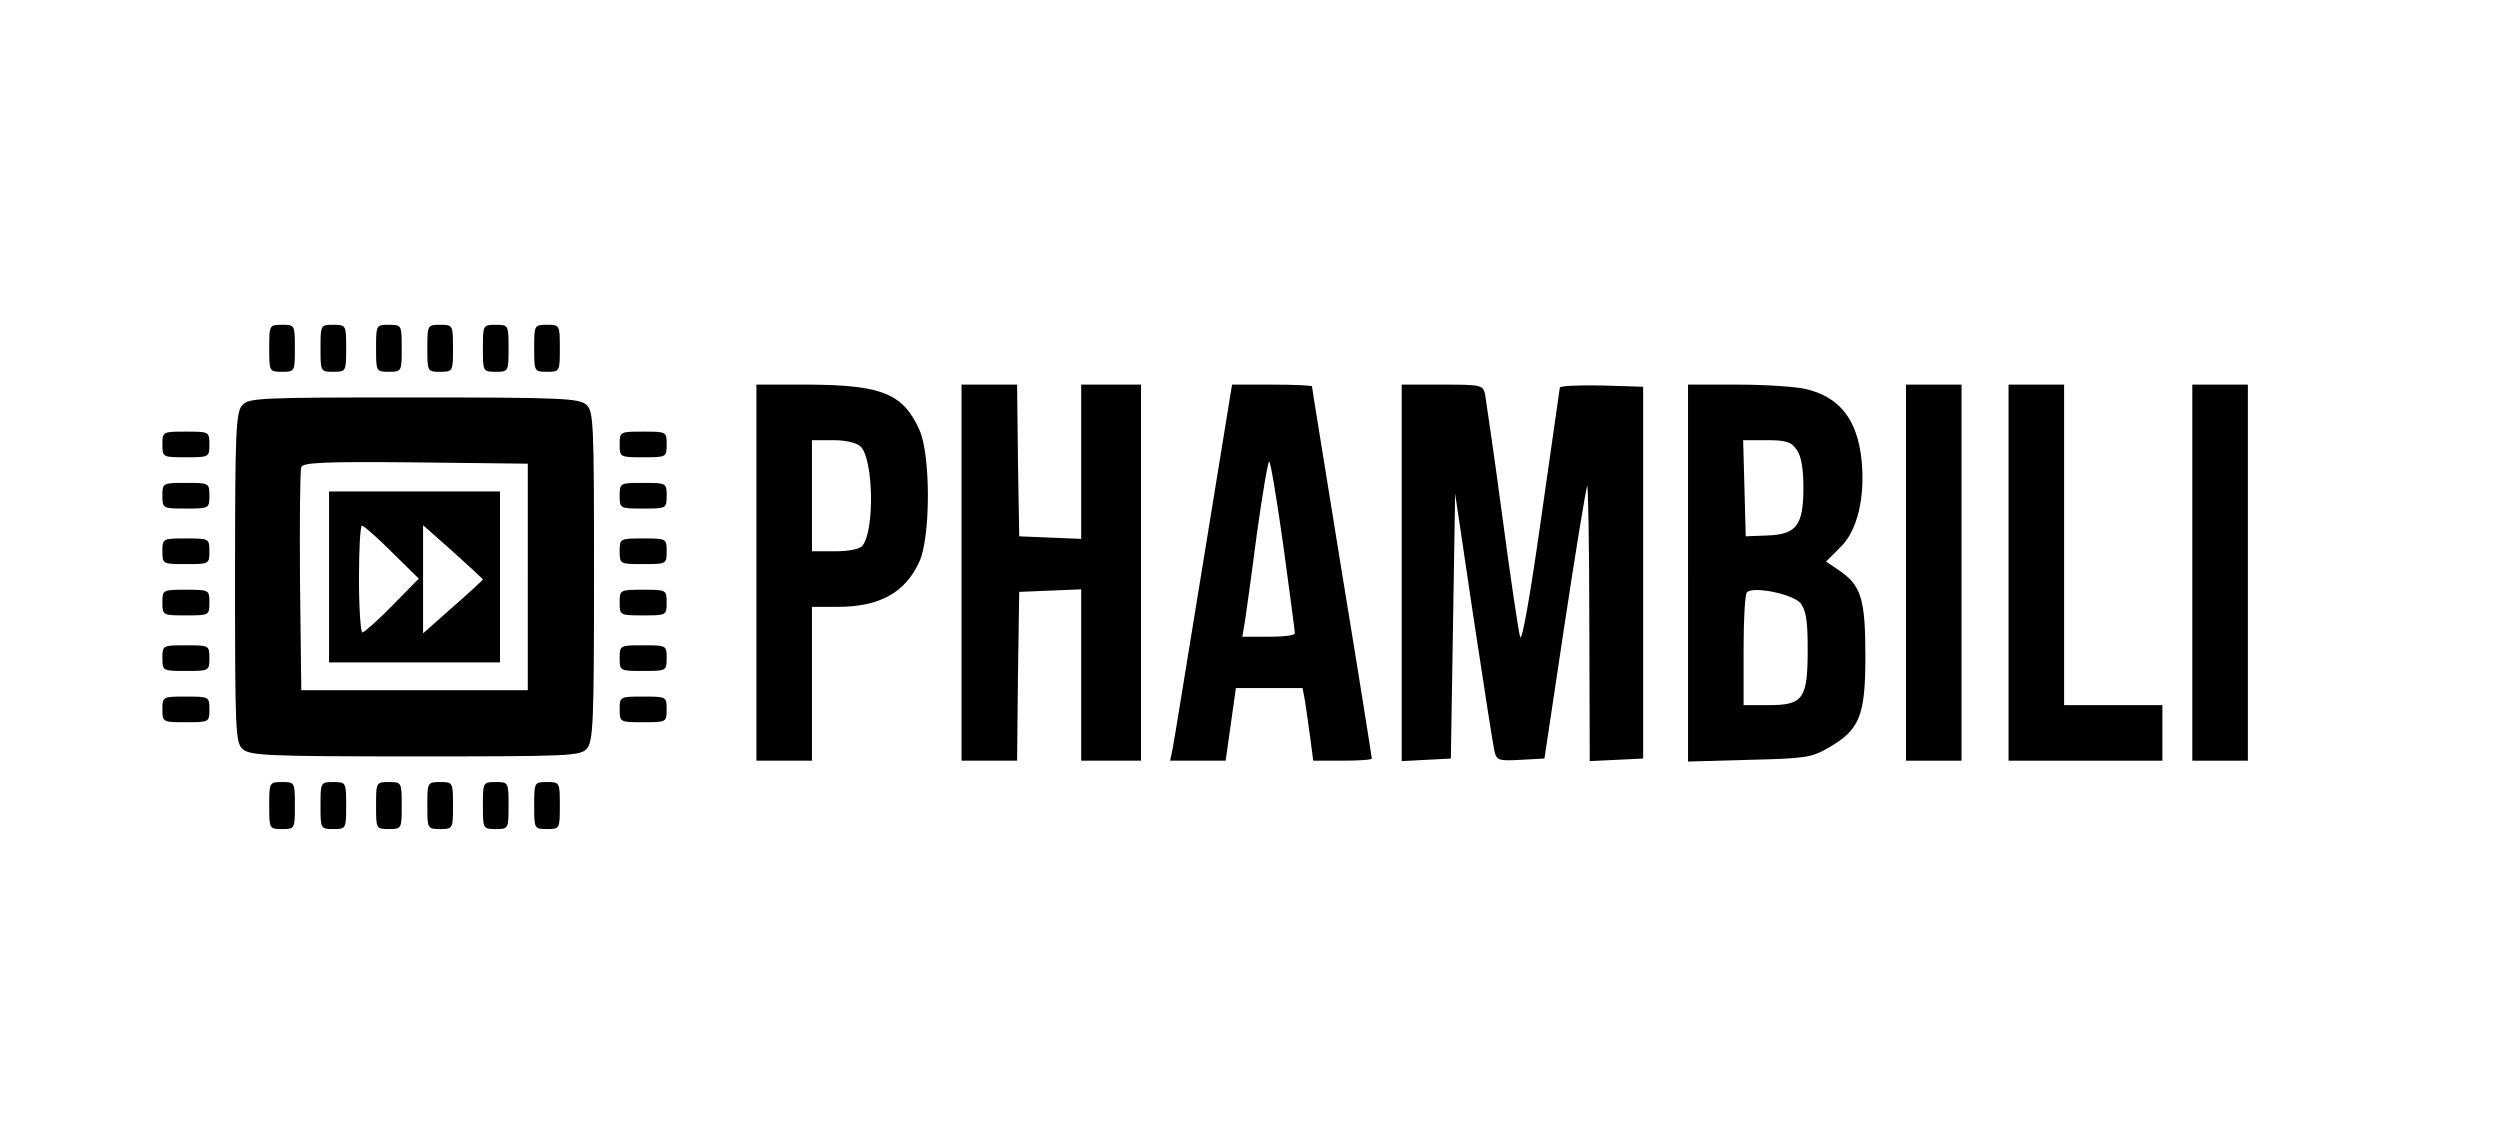 <?xml version="1.0" standalone="no"?>
<!DOCTYPE svg PUBLIC "-//W3C//DTD SVG 20010904//EN"
 "http://www.w3.org/TR/2001/REC-SVG-20010904/DTD/svg10.dtd">
<svg version="1.0" xmlns="http://www.w3.org/2000/svg"
 width="585pt" height="263pt" viewBox="0 0 585 263"
 preserveAspectRatio="xMidYMid meet">

<g transform="translate(0,263) scale(0.1,-0.1)"
fill="#000000" stroke="none">
<path d="M630 1815 c0 -54 0 -55 30 -55 30 0 30 1 30 55 0 54 0 55 -30 55 -30
0 -30 -1 -30 -55z"/>
<path d="M750 1815 c0 -54 0 -55 30 -55 30 0 30 1 30 55 0 54 0 55 -30 55 -30
0 -30 -1 -30 -55z"/>
<path d="M880 1815 c0 -54 0 -55 30 -55 30 0 30 1 30 55 0 54 0 55 -30 55 -30
0 -30 -1 -30 -55z"/>
<path d="M1000 1815 c0 -54 0 -55 30 -55 30 0 30 1 30 55 0 54 0 55 -30 55
-30 0 -30 -1 -30 -55z"/>
<path d="M1130 1815 c0 -54 0 -55 30 -55 30 0 30 1 30 55 0 54 0 55 -30 55
-30 0 -30 -1 -30 -55z"/>
<path d="M1250 1815 c0 -54 0 -55 30 -55 30 0 30 1 30 55 0 54 0 55 -30 55
-30 0 -30 -1 -30 -55z"/>
<path d="M1770 1290 l0 -440 65 0 65 0 0 180 0 180 60 0 c98 0 158 33 191 105
27 57 27 253 0 310 -38 84 -88 104 -258 105 l-123 0 0 -440z m244 295 c30 -30
33 -197 4 -232 -6 -8 -32 -13 -64 -13 l-54 0 0 130 0 130 49 0 c31 0 55 -6 65
-15z"/>
<path d="M2250 1290 l0 -440 65 0 65 0 2 198 3 197 73 3 72 3 0 -201 0 -200
70 0 70 0 0 440 0 440 -70 0 -70 0 0 -180 0 -181 -72 3 -73 3 -3 178 -2 177
-65 0 -65 0 0 -440z"/>
<path d="M2816 1318 c-37 -227 -69 -425 -72 -440 l-6 -28 65 0 65 0 12 85 12
85 78 0 78 0 6 -32 c3 -18 8 -57 12 -85 l7 -53 68 0 c38 0 69 2 69 5 0 3 -31
199 -70 436 -38 236 -70 432 -70 435 0 2 -42 4 -94 4 l-93 0 -67 -412z m187
35 c15 -109 27 -201 27 -205 0 -5 -28 -8 -61 -8 l-62 0 6 35 c3 19 16 112 28
205 13 94 26 170 29 170 3 0 18 -89 33 -197z"/>
<path d="M3280 1290 l0 -441 58 3 57 3 5 310 5 310 43 -290 c24 -159 46 -300
49 -313 5 -21 10 -23 61 -20 l56 3 47 313 c26 172 50 318 53 325 2 7 5 -136 5
-316 l1 -328 63 3 62 3 0 435 0 435 -97 3 c-54 1 -98 -1 -98 -5 -1 -4 -20
-143 -44 -308 -26 -184 -45 -290 -49 -275 -4 14 -23 142 -42 285 -19 143 -38
270 -40 283 -5 21 -10 22 -100 22 l-95 0 0 -440z"/>
<path d="M3950 1289 l0 -441 143 4 c129 3 146 5 185 28 74 42 87 75 87 215 0
134 -10 165 -61 200 l-31 21 32 32 c41 38 60 118 51 206 -10 95 -52 148 -132
166 -21 5 -92 10 -156 10 l-118 0 0 -441z m254 289 c11 -15 16 -45 16 -89 0
-88 -16 -110 -85 -112 l-50 -2 -3 113 -3 112 55 0 c45 0 58 -4 70 -22z m9
-359 c13 -17 17 -40 17 -108 0 -116 -10 -131 -91 -131 l-59 0 0 128 c0 71 3
132 8 136 14 15 106 -4 125 -25z"/>
<path d="M4460 1290 l0 -440 65 0 65 0 0 440 0 440 -65 0 -65 0 0 -440z"/>
<path d="M4700 1290 l0 -440 180 0 180 0 0 65 0 65 -115 0 -115 0 0 375 0 375
-65 0 -65 0 0 -440z"/>
<path d="M5130 1290 l0 -440 65 0 65 0 0 440 0 440 -65 0 -65 0 0 -440z"/>
<path d="M567 1682 c-15 -17 -17 -59 -17 -404 0 -360 1 -386 18 -401 17 -15
59 -17 404 -17 360 0 386 1 401 18 15 17 17 59 17 404 0 360 -1 386 -18 401
-17 15 -59 17 -404 17 -360 0 -386 -1 -401 -18z m668 -402 l0 -265 -265 0
-265 0 -3 255 c-1 140 0 260 3 267 3 11 61 13 267 11 l263 -3 0 -265z"/>
<path d="M770 1280 l0 -200 200 0 200 0 0 200 0 200 -200 0 -200 0 0 -200z
m147 58 l63 -62 -62 -63 c-34 -35 -66 -63 -70 -63 -4 0 -8 56 -8 125 0 69 3
125 7 125 4 0 36 -28 70 -62z m213 -64 c0 -1 -31 -30 -70 -64 l-70 -62 0 127
0 126 70 -62 c39 -35 70 -64 70 -65z"/>
<path d="M380 1590 c0 -30 1 -30 55 -30 54 0 55 0 55 30 0 30 -1 30 -55 30
-54 0 -55 0 -55 -30z"/>
<path d="M1450 1590 c0 -30 1 -30 55 -30 54 0 55 0 55 30 0 30 -1 30 -55 30
-54 0 -55 0 -55 -30z"/>
<path d="M380 1470 c0 -30 1 -30 55 -30 54 0 55 0 55 30 0 30 -1 30 -55 30
-54 0 -55 0 -55 -30z"/>
<path d="M1450 1470 c0 -30 1 -30 55 -30 54 0 55 0 55 30 0 30 -1 30 -55 30
-54 0 -55 0 -55 -30z"/>
<path d="M380 1340 c0 -30 1 -30 55 -30 54 0 55 0 55 30 0 30 -1 30 -55 30
-54 0 -55 0 -55 -30z"/>
<path d="M1450 1340 c0 -30 1 -30 55 -30 54 0 55 0 55 30 0 30 -1 30 -55 30
-54 0 -55 0 -55 -30z"/>
<path d="M380 1220 c0 -30 1 -30 55 -30 54 0 55 0 55 30 0 30 -1 30 -55 30
-54 0 -55 0 -55 -30z"/>
<path d="M1450 1220 c0 -30 1 -30 55 -30 54 0 55 0 55 30 0 30 -1 30 -55 30
-54 0 -55 0 -55 -30z"/>
<path d="M380 1090 c0 -30 1 -30 55 -30 54 0 55 0 55 30 0 30 -1 30 -55 30
-54 0 -55 0 -55 -30z"/>
<path d="M1450 1090 c0 -30 1 -30 55 -30 54 0 55 0 55 30 0 30 -1 30 -55 30
-54 0 -55 0 -55 -30z"/>
<path d="M380 970 c0 -30 1 -30 55 -30 54 0 55 0 55 30 0 30 -1 30 -55 30 -54
0 -55 0 -55 -30z"/>
<path d="M1450 970 c0 -30 1 -30 55 -30 54 0 55 0 55 30 0 30 -1 30 -55 30
-54 0 -55 0 -55 -30z"/>
<path d="M630 745 c0 -54 0 -55 30 -55 30 0 30 1 30 55 0 54 0 55 -30 55 -30
0 -30 -1 -30 -55z"/>
<path d="M750 745 c0 -54 0 -55 30 -55 30 0 30 1 30 55 0 54 0 55 -30 55 -30
0 -30 -1 -30 -55z"/>
<path d="M880 745 c0 -54 0 -55 30 -55 30 0 30 1 30 55 0 54 0 55 -30 55 -30
0 -30 -1 -30 -55z"/>
<path d="M1000 745 c0 -54 0 -55 30 -55 30 0 30 1 30 55 0 54 0 55 -30 55 -30
0 -30 -1 -30 -55z"/>
<path d="M1130 745 c0 -54 0 -55 30 -55 30 0 30 1 30 55 0 54 0 55 -30 55 -30
0 -30 -1 -30 -55z"/>
<path d="M1250 745 c0 -54 0 -55 30 -55 30 0 30 1 30 55 0 54 0 55 -30 55 -30
0 -30 -1 -30 -55z"/>
</g>
</svg>
